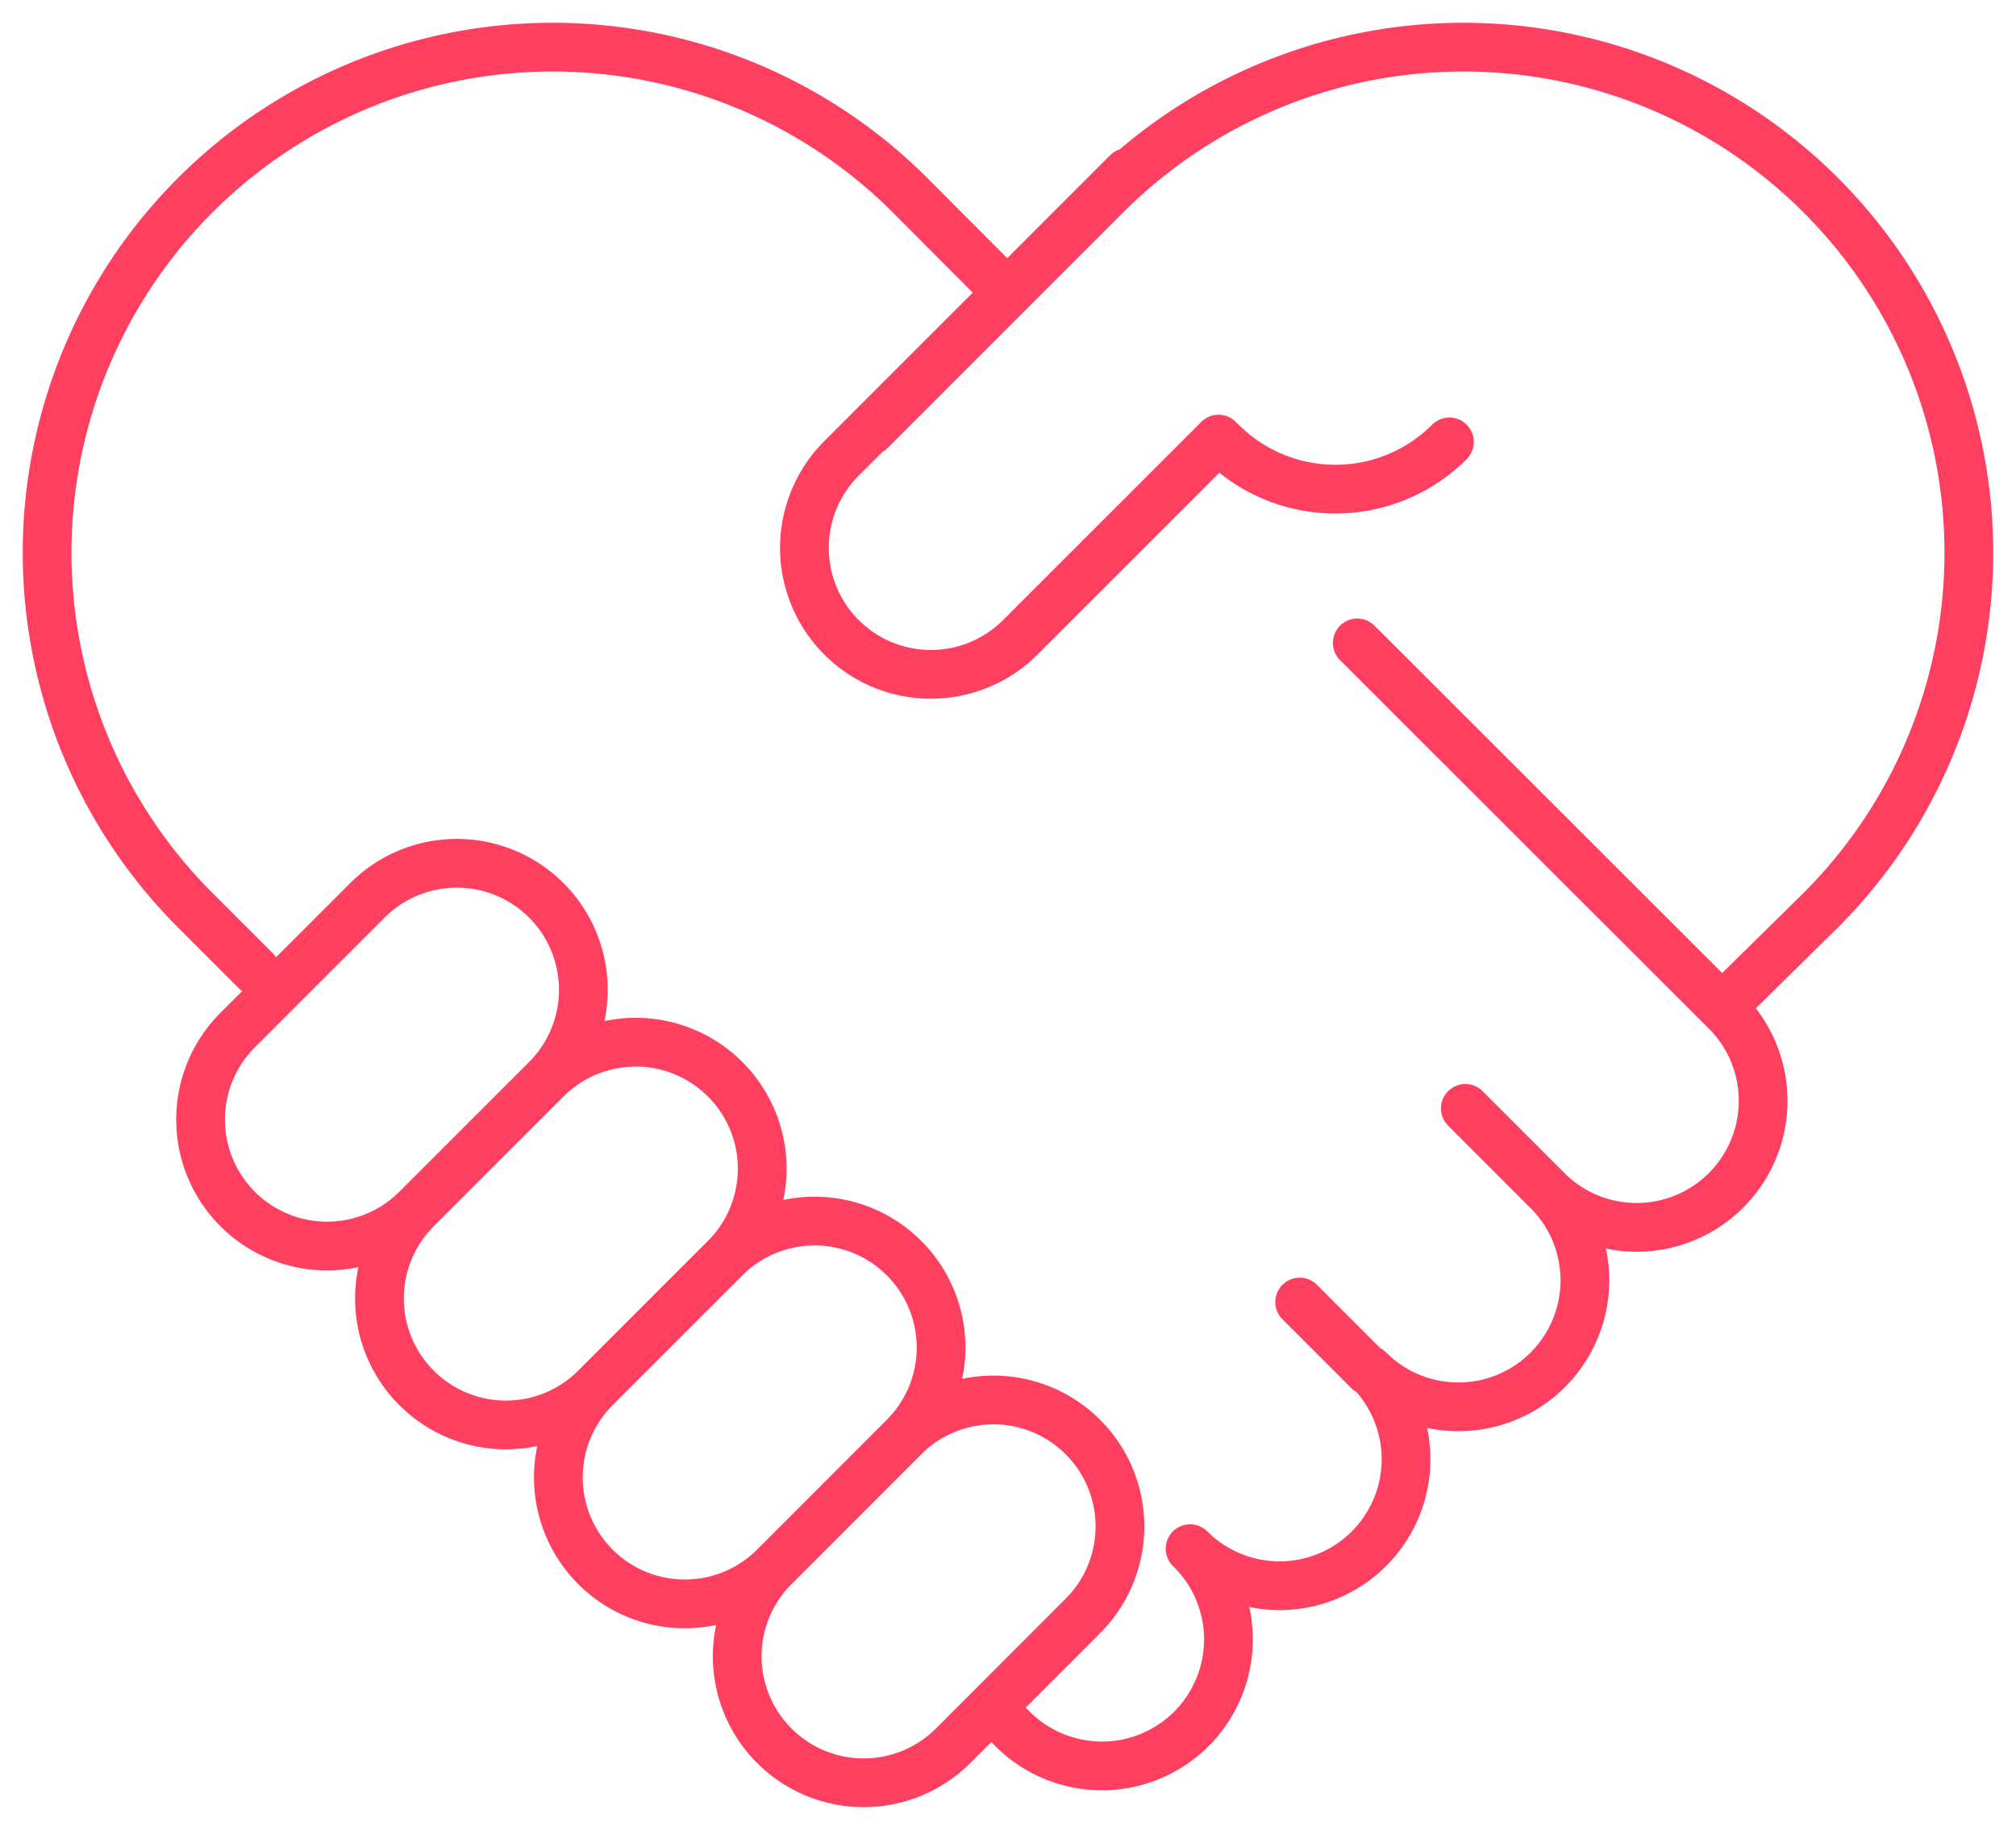 <svg xmlns="http://www.w3.org/2000/svg" xmlns:xlink="http://www.w3.org/1999/xlink" width="165.455" height="150.16" viewBox="0 0 165.455 150.16">
  <defs>
    <clipPath id="clip-path">
      <path id="Tracé_399" data-name="Tracé 399" d="M0,111.341H165.455V-38.819H0Z" transform="translate(0 38.819)" fill="none" stroke="#ff3f60" stroke-width="4"/>
    </clipPath>
  </defs>
  <g id="Groupe_396" data-name="Groupe 396" transform="translate(0 38.819)">
    <g id="Groupe_395" data-name="Groupe 395" transform="translate(0 -38.819)" clip-path="url(#clip-path)">
      <g id="Groupe_394" data-name="Groupe 394" transform="translate(3.867 3.869)">
        <path id="Tracé_398" data-name="Tracé 398" d="M12.7,56.2,7.726,51.226a41.48,41.48,0,0,1,0-58.669h0a41.487,41.487,0,0,1,58.669,0L73.389-.426M89.377,103.621A10.38,10.38,0,1,1,74.7,118.3m29.36-29.36a10.38,10.38,0,1,1-14.68,14.68m22.59-36.129,6.769,6.769a10.38,10.38,0,1,1-14.68,14.68M103.1,29.294,133.42,59.582a10.382,10.382,0,0,1-14.684,14.68l-6.769-6.769M63.162,11.867l19.31-19.31a41.487,41.487,0,0,1,58.669,0h0a41.487,41.487,0,0,1,0,58.669l-7.5,7.377M91.713,12.571,75.447,28.833a10.38,10.38,0,0,1-14.68-14.68L84.228-9.307M11.208,75.747h0a10.38,10.38,0,0,1,0-14.68L21.861,50.418A10.38,10.38,0,0,1,36.541,65.1L25.891,75.747A10.385,10.385,0,0,1,11.208,75.747Zm14.684,14.68h0a10.373,10.373,0,0,1,0-14.68L36.541,65.1a10.38,10.38,0,0,1,14.68,14.68L40.571,90.427A10.38,10.38,0,0,1,25.891,90.427Zm14.68,14.684h0a10.385,10.385,0,0,1,0-14.684L51.22,79.778A10.38,10.38,0,0,1,65.9,94.458L55.251,105.111A10.38,10.38,0,0,1,40.571,105.111Zm14.68,14.68h0a10.38,10.38,0,0,1,0-14.68L65.9,94.458a10.38,10.38,0,1,1,14.68,14.68L69.931,119.79A10.38,10.38,0,0,1,55.251,119.79ZM110.659,12.8a13.228,13.228,0,0,1-18.711,0m12.088,76.243-5.663-5.663" transform="translate(4.427 19.593)" fill="none" stroke="#ff3f60" stroke-linecap="round" stroke-linejoin="round" stroke-width="4"/>
      </g>
    </g>
  </g>
</svg>

